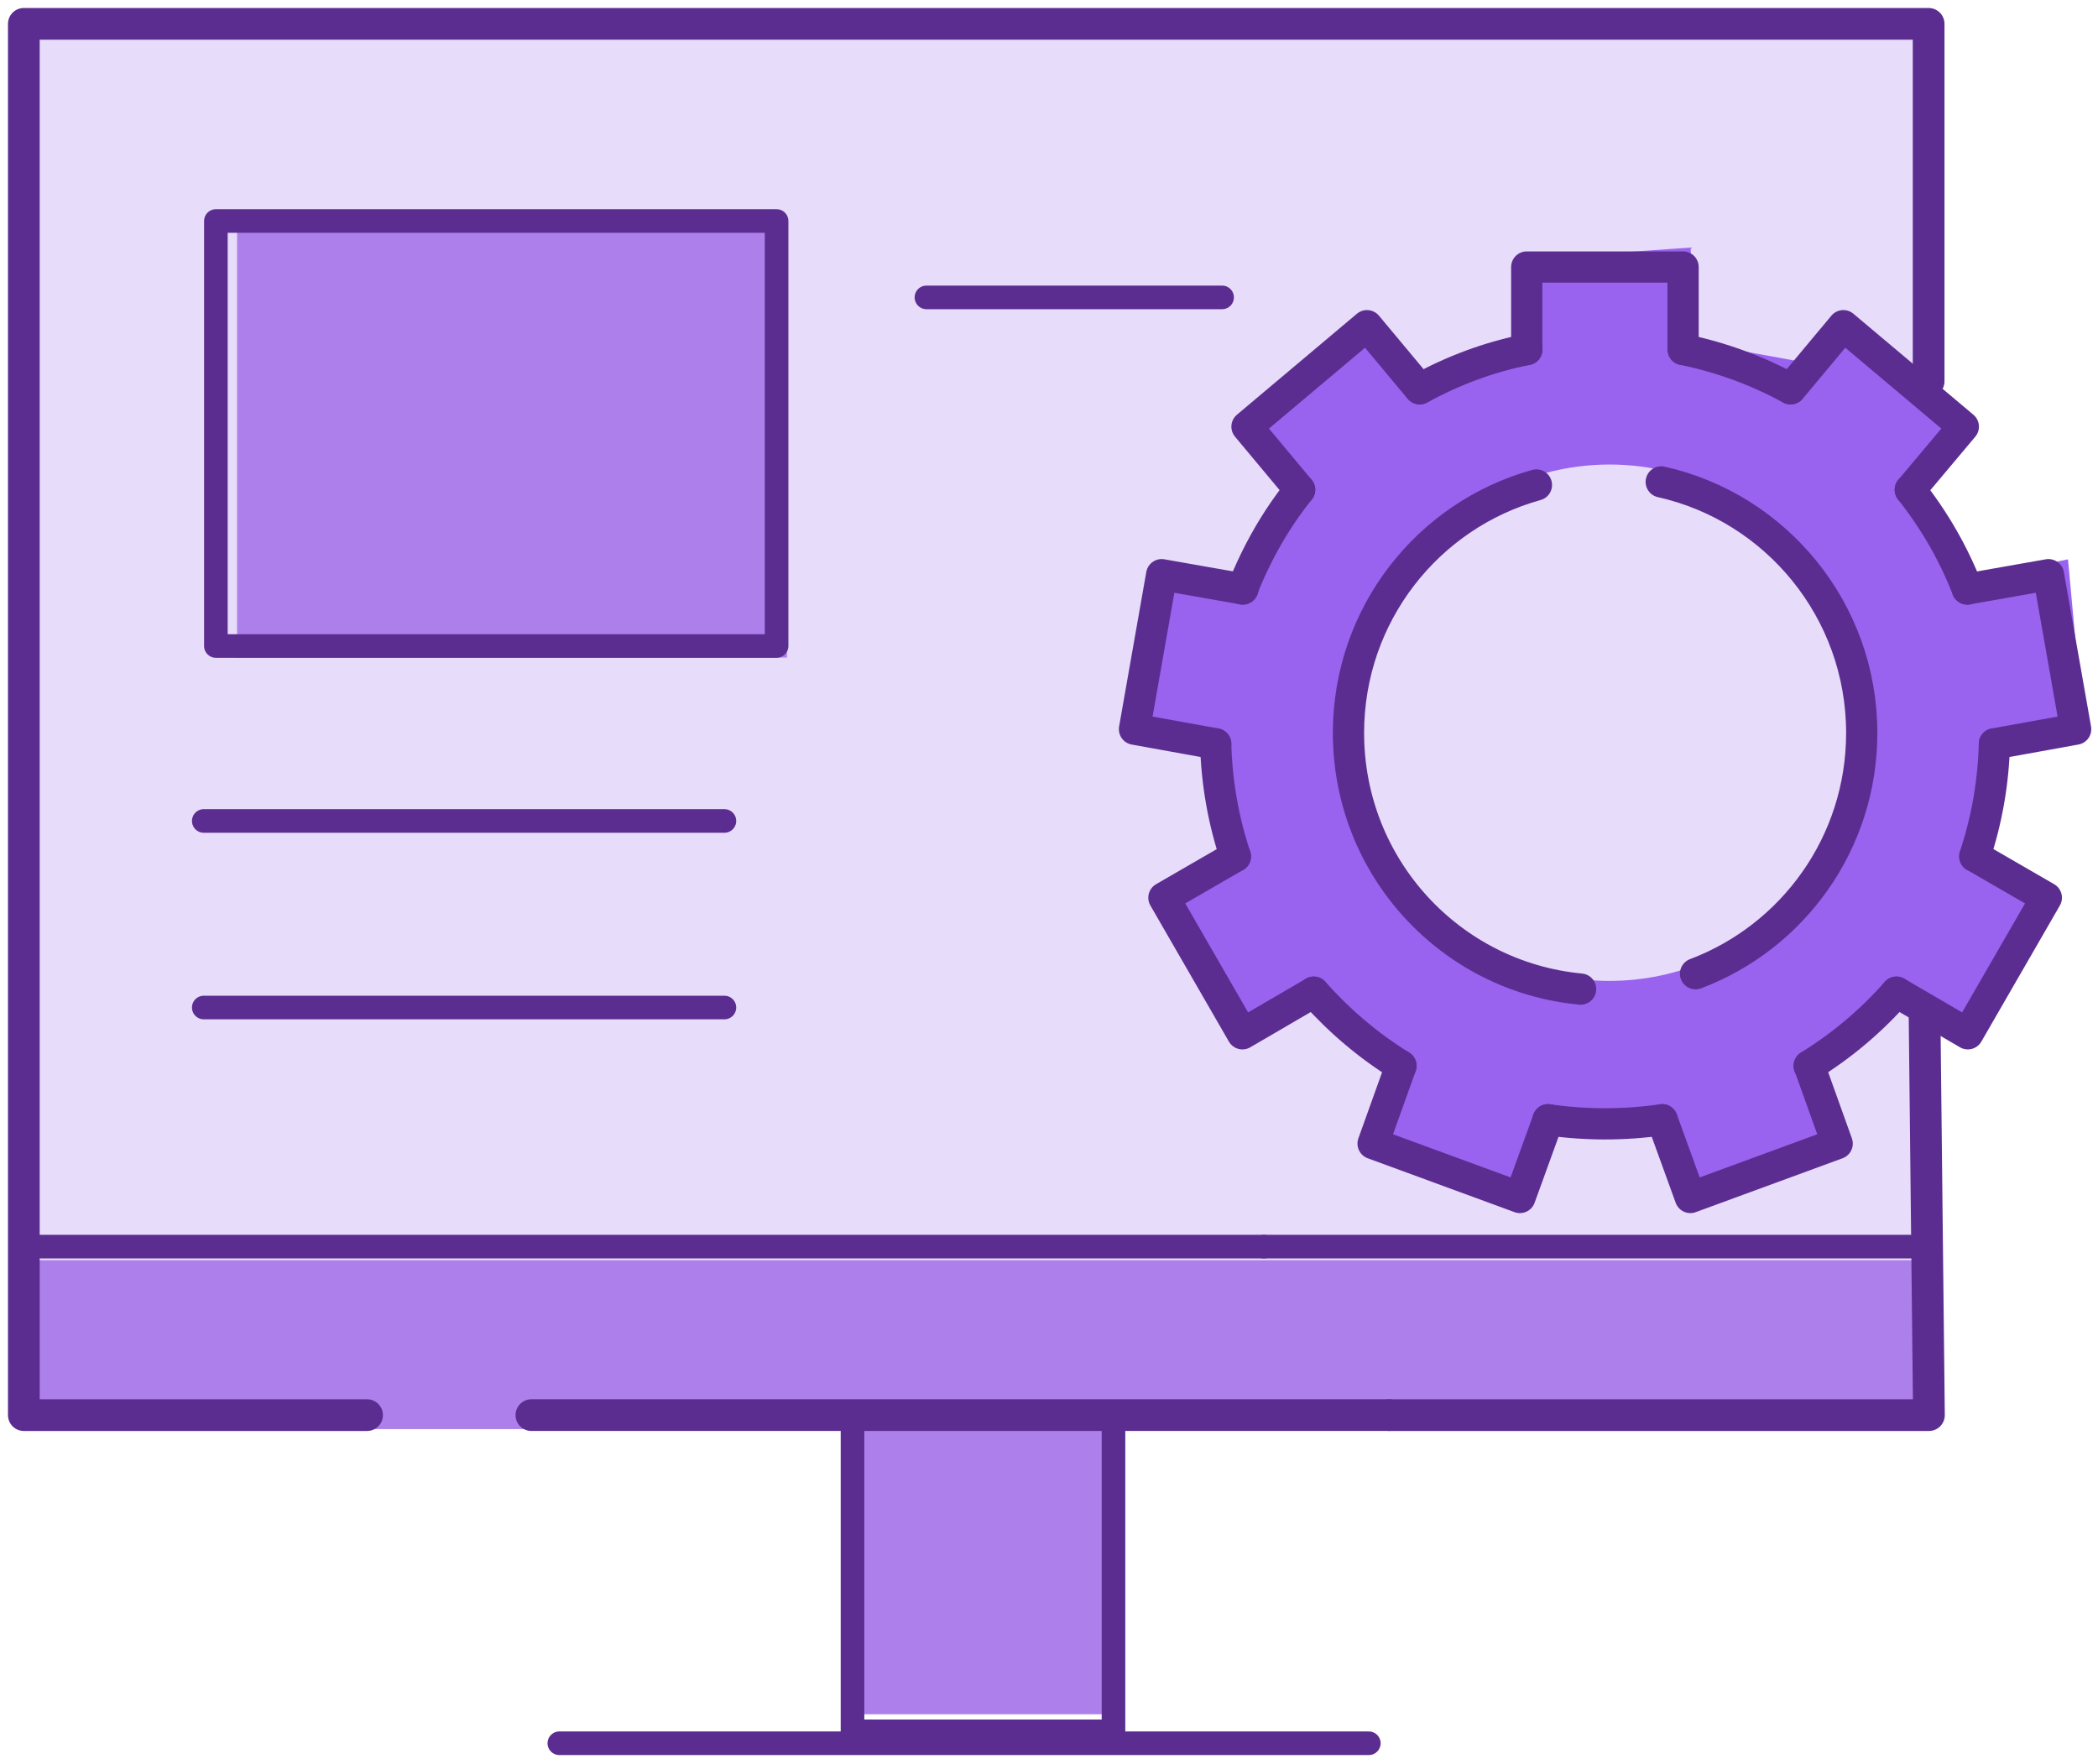 <svg width="88" height="74" viewBox="0 0 88 74" fill="none" xmlns="http://www.w3.org/2000/svg">
<path d="M16.11 59.357H1V52.289V1H80.91V16.008V52.289V59.357H58.274H46.685H35.752H23.009H16.11Z" fill="#E7DCF9"/>
<path d="M33.009 9.742H9.945V27.583H33.009V9.742Z" fill="#AD7FEA"/>
<path d="M23.009 59.943H80.91V59.929V52.861H1V59.929V59.943H16.11H23.009Z" fill="#AD7FEA"/>
<path d="M38.729 71.904H46.811V71.875V59.057H35.664V71.875V71.904H37.774H38.729Z" fill="#AD7FEA"/>
<path d="M83.962 30.858L87.369 30.257L86.741 23.461L82.323 24.362L80.441 20.199L82.665 17.552L77.633 13.318L75.409 15.149L70.919 14.333V10.385L64.048 10.857V14.319L59.858 15.964L57.249 13.175L52.132 17.939L54.84 20.199L52.445 24.362L48.597 23.762L47.57 30.185L51.305 30.858L52.003 35.178L49.138 37.31L52.132 43.018L55.425 41.287L58.432 43.948L57.905 47.639L63.635 49.728L65.26 46.623H70.035L70.933 50.186L77.391 47.625L76.207 44.091L79.557 41.616L83.007 43.018L85.672 37.711L83.563 35.579L83.976 30.858H83.962ZM67.512 41.144C61.711 41.144 57.007 36.294 57.007 30.314C57.007 24.334 61.711 19.484 67.512 19.484C73.314 19.484 78.018 24.334 78.018 30.314C78.018 36.294 73.314 41.144 67.512 41.144Z" fill="#9962EF"/>
<path d="M80.724 42.489L80.909 59.357H58.273" stroke="#5C2D90" stroke-width="1.33" stroke-linecap="round" stroke-linejoin="round"/>
<path d="M15.397 59.357H1V1H80.896V15.993" stroke="#5C2D90" stroke-width="1.33" stroke-linecap="round" stroke-linejoin="round"/>
<path d="M22.289 59.356H35.745H46.693H58.267" stroke="#5C2D90" stroke-width="1.33" stroke-linecap="round" stroke-linejoin="round"/>
<path d="M32.574 9.27H9.055V27.096H32.574V9.27Z" stroke="#5C2D90" stroke-width="0.99" stroke-linecap="round" stroke-linejoin="round"/>
<path d="M38.859 12.474H51.261" stroke="#5C2D90" stroke-width="0.99" stroke-linecap="round" stroke-linejoin="round"/>
<path d="M8.547 34.435H30.385" stroke="#5C2D90" stroke-width="0.99" stroke-linecap="round" stroke-linejoin="round"/>
<path d="M8.547 42.26H30.385" stroke="#5C2D90" stroke-width="0.99" stroke-linecap="round" stroke-linejoin="round"/>
<path d="M80.398 52.289H53.016" stroke="#5C2D90" stroke-width="0.99" stroke-linecap="round" stroke-linejoin="round"/>
<path d="M53.016 52.289H1.258" stroke="#5C2D90" stroke-width="0.99" stroke-linecap="round" stroke-linejoin="round"/>
<path d="M46.705 59.371H35.758V72.619H46.705V59.371Z" stroke="#5C2D90" stroke-width="0.99" stroke-linecap="round" stroke-linejoin="round"/>
<path d="M23.461 73.12H57.415" stroke="#5C2D90" stroke-width="0.99" stroke-linecap="round" stroke-linejoin="round"/>
<path d="M54.512 20.543C53.514 21.788 52.716 23.19 52.117 24.706" stroke="#5C2D90" stroke-width="1.31" stroke-linecap="round" stroke-linejoin="round"/>
<path d="M58.765 44.706C57.397 43.862 56.171 42.818 55.102 41.616" stroke="#5C2D90" stroke-width="1.31" stroke-linecap="round" stroke-linejoin="round"/>
<path d="M79.546 41.616C78.491 42.818 77.251 43.862 75.883 44.706" stroke="#5C2D90" stroke-width="1.31" stroke-linecap="round" stroke-linejoin="round"/>
<path d="M82.52 24.706C81.935 23.204 81.123 21.802 80.125 20.543" stroke="#5C2D90" stroke-width="1.31" stroke-linecap="round" stroke-linejoin="round"/>
<path d="M75.1 16.307C73.717 15.549 72.206 14.991 70.609 14.662" stroke="#5C2D90" stroke-width="1.31" stroke-linecap="round" stroke-linejoin="round"/>
<path d="M83.655 31.202C83.612 32.847 83.327 34.435 82.828 35.923" stroke="#5C2D90" stroke-width="1.31" stroke-linecap="round" stroke-linejoin="round"/>
<path d="M64.93 46.967C65.714 47.081 66.512 47.139 67.324 47.139C68.137 47.139 68.935 47.081 69.719 46.967" stroke="#5C2D90" stroke-width="1.31" stroke-linecap="round" stroke-linejoin="round"/>
<path d="M51.819 35.923C51.32 34.435 51.035 32.847 50.992 31.202" stroke="#5C2D90" stroke-width="1.31" stroke-linecap="round" stroke-linejoin="round"/>
<path d="M64.045 14.662C62.448 14.977 60.937 15.549 59.555 16.307" stroke="#5C2D90" stroke-width="1.31" stroke-linecap="round" stroke-linejoin="round"/>
<path d="M64.445 20.342C59.898 21.601 56.562 25.778 56.562 30.743C56.562 36.365 60.825 40.972 66.298 41.487" stroke="#5C2D90" stroke-width="1.31" stroke-linecap="round" stroke-linejoin="round"/>
<path d="M69.68 20.213C74.483 21.286 78.09 25.592 78.09 30.743C78.09 35.378 75.182 39.312 71.119 40.843" stroke="#5C2D90" stroke-width="1.31" stroke-linecap="round" stroke-linejoin="round"/>
<path d="M64.039 14.662V11.2H70.596V14.662" stroke="#5C2D90" stroke-width="1.31" stroke-linecap="round" stroke-linejoin="round"/>
<path d="M54.514 20.543L52.305 17.896L57.337 13.661L59.546 16.308" stroke="#5C2D90" stroke-width="1.31" stroke-linecap="round" stroke-linejoin="round"/>
<path d="M50.993 31.201L47.586 30.585L48.726 24.105L52.133 24.705" stroke="#5C2D90" stroke-width="1.31" stroke-linecap="round" stroke-linejoin="round"/>
<path d="M51.814 35.923L48.82 37.654L52.113 43.362L55.106 41.617" stroke="#5C2D90" stroke-width="1.31" stroke-linecap="round" stroke-linejoin="round"/>
<path d="M58.763 44.706L57.594 47.968L63.752 50.228L64.935 46.967" stroke="#5C2D90" stroke-width="1.31" stroke-linecap="round" stroke-linejoin="round"/>
<path d="M75.891 44.706L77.06 47.968L70.902 50.228L69.719 46.967" stroke="#5C2D90" stroke-width="1.31" stroke-linecap="round" stroke-linejoin="round"/>
<path d="M82.84 35.923L85.833 37.654L82.54 43.362L79.547 41.617" stroke="#5C2D90" stroke-width="1.31" stroke-linecap="round" stroke-linejoin="round"/>
<path d="M83.656 31.201L87.063 30.585L85.922 24.105L82.516 24.705" stroke="#5C2D90" stroke-width="1.31" stroke-linecap="round" stroke-linejoin="round"/>
<path d="M80.127 20.543L82.351 17.896L77.319 13.661L75.109 16.308" stroke="#5C2D90" stroke-width="1.31" stroke-linecap="round" stroke-linejoin="round"/>
</svg>
